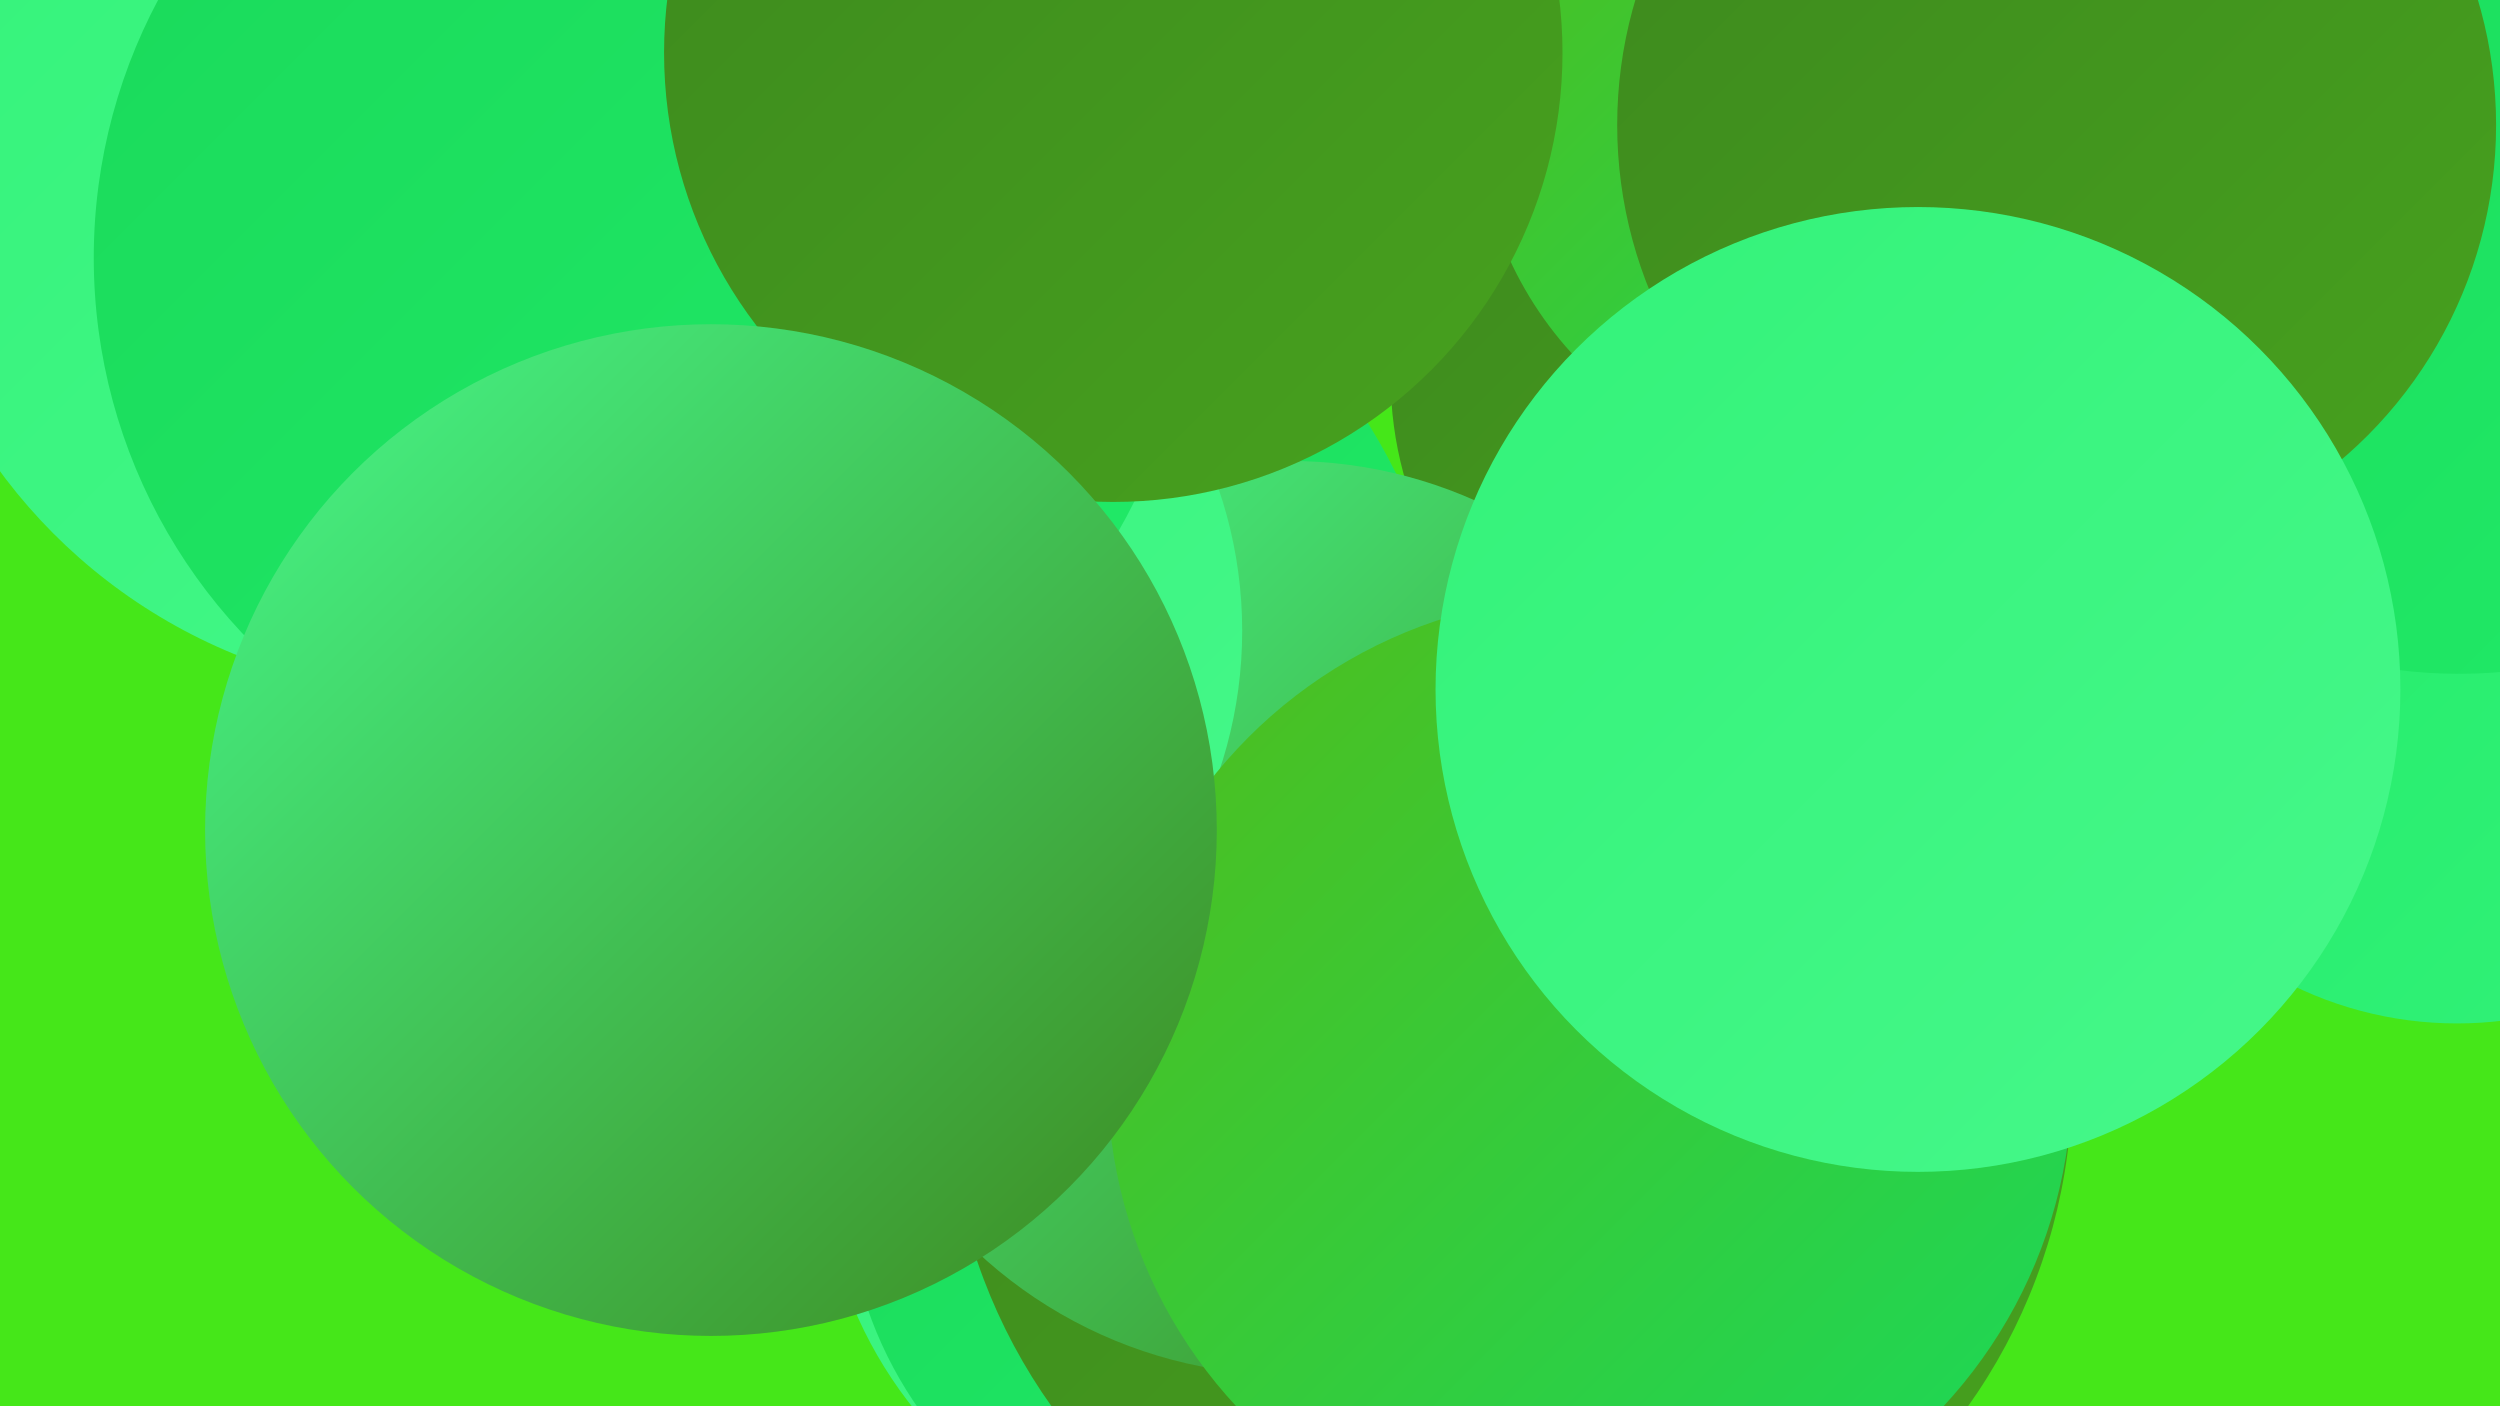 <?xml version="1.0" encoding="UTF-8"?><svg width="1280" height="720" xmlns="http://www.w3.org/2000/svg"><defs><linearGradient id="grad0" x1="0%" y1="0%" x2="100%" y2="100%"><stop offset="0%" style="stop-color:#3d881e;stop-opacity:1" /><stop offset="100%" style="stop-color:#47a21e;stop-opacity:1" /></linearGradient><linearGradient id="grad1" x1="0%" y1="0%" x2="100%" y2="100%"><stop offset="0%" style="stop-color:#47a21e;stop-opacity:1" /><stop offset="100%" style="stop-color:#50bd1c;stop-opacity:1" /></linearGradient><linearGradient id="grad2" x1="0%" y1="0%" x2="100%" y2="100%"><stop offset="0%" style="stop-color:#50bd1c;stop-opacity:1" /><stop offset="100%" style="stop-color:#1ad95a;stop-opacity:1" /></linearGradient><linearGradient id="grad3" x1="0%" y1="0%" x2="100%" y2="100%"><stop offset="0%" style="stop-color:#1ad95a;stop-opacity:1" /><stop offset="100%" style="stop-color:#21eb68;stop-opacity:1" /></linearGradient><linearGradient id="grad4" x1="0%" y1="0%" x2="100%" y2="100%"><stop offset="0%" style="stop-color:#21eb68;stop-opacity:1" /><stop offset="100%" style="stop-color:#33f279;stop-opacity:1" /></linearGradient><linearGradient id="grad5" x1="0%" y1="0%" x2="100%" y2="100%"><stop offset="0%" style="stop-color:#33f279;stop-opacity:1" /><stop offset="100%" style="stop-color:#46f88a;stop-opacity:1" /></linearGradient><linearGradient id="grad6" x1="0%" y1="0%" x2="100%" y2="100%"><stop offset="0%" style="stop-color:#46f88a;stop-opacity:1" /><stop offset="100%" style="stop-color:#3d881e;stop-opacity:1" /></linearGradient></defs><rect width="1280" height="720" fill="#45e719" /><circle cx="467" cy="364" r="276" fill="url(#grad3)" /><circle cx="227" cy="74" r="282" fill="url(#grad5)" /><circle cx="1116" cy="281" r="215" fill="url(#grad4)" /><circle cx="1258" cy="332" r="192" fill="url(#grad4)" /><circle cx="1259" cy="94" r="251" fill="url(#grad3)" /><circle cx="638" cy="585" r="218" fill="url(#grad5)" /><circle cx="944" cy="284" r="214" fill="url(#grad2)" /><circle cx="901" cy="193" r="189" fill="url(#grad0)" /><circle cx="943" cy="55" r="187" fill="url(#grad2)" /><circle cx="316" cy="281" r="192" fill="url(#grad6)" /><circle cx="1053" cy="64" r="225" fill="url(#grad0)" /><circle cx="639" cy="603" r="206" fill="url(#grad3)" /><circle cx="773" cy="553" r="288" fill="url(#grad0)" /><circle cx="660" cy="470" r="234" fill="url(#grad6)" /><circle cx="411" cy="323" r="225" fill="url(#grad5)" /><circle cx="814" cy="552" r="247" fill="url(#grad2)" /><circle cx="329" cy="132" r="281" fill="url(#grad3)" /><circle cx="570" cy="27" r="230" fill="url(#grad0)" /><circle cx="364" cy="425" r="259" fill="url(#grad6)" /><circle cx="982" cy="353" r="247" fill="url(#grad5)" /></svg>